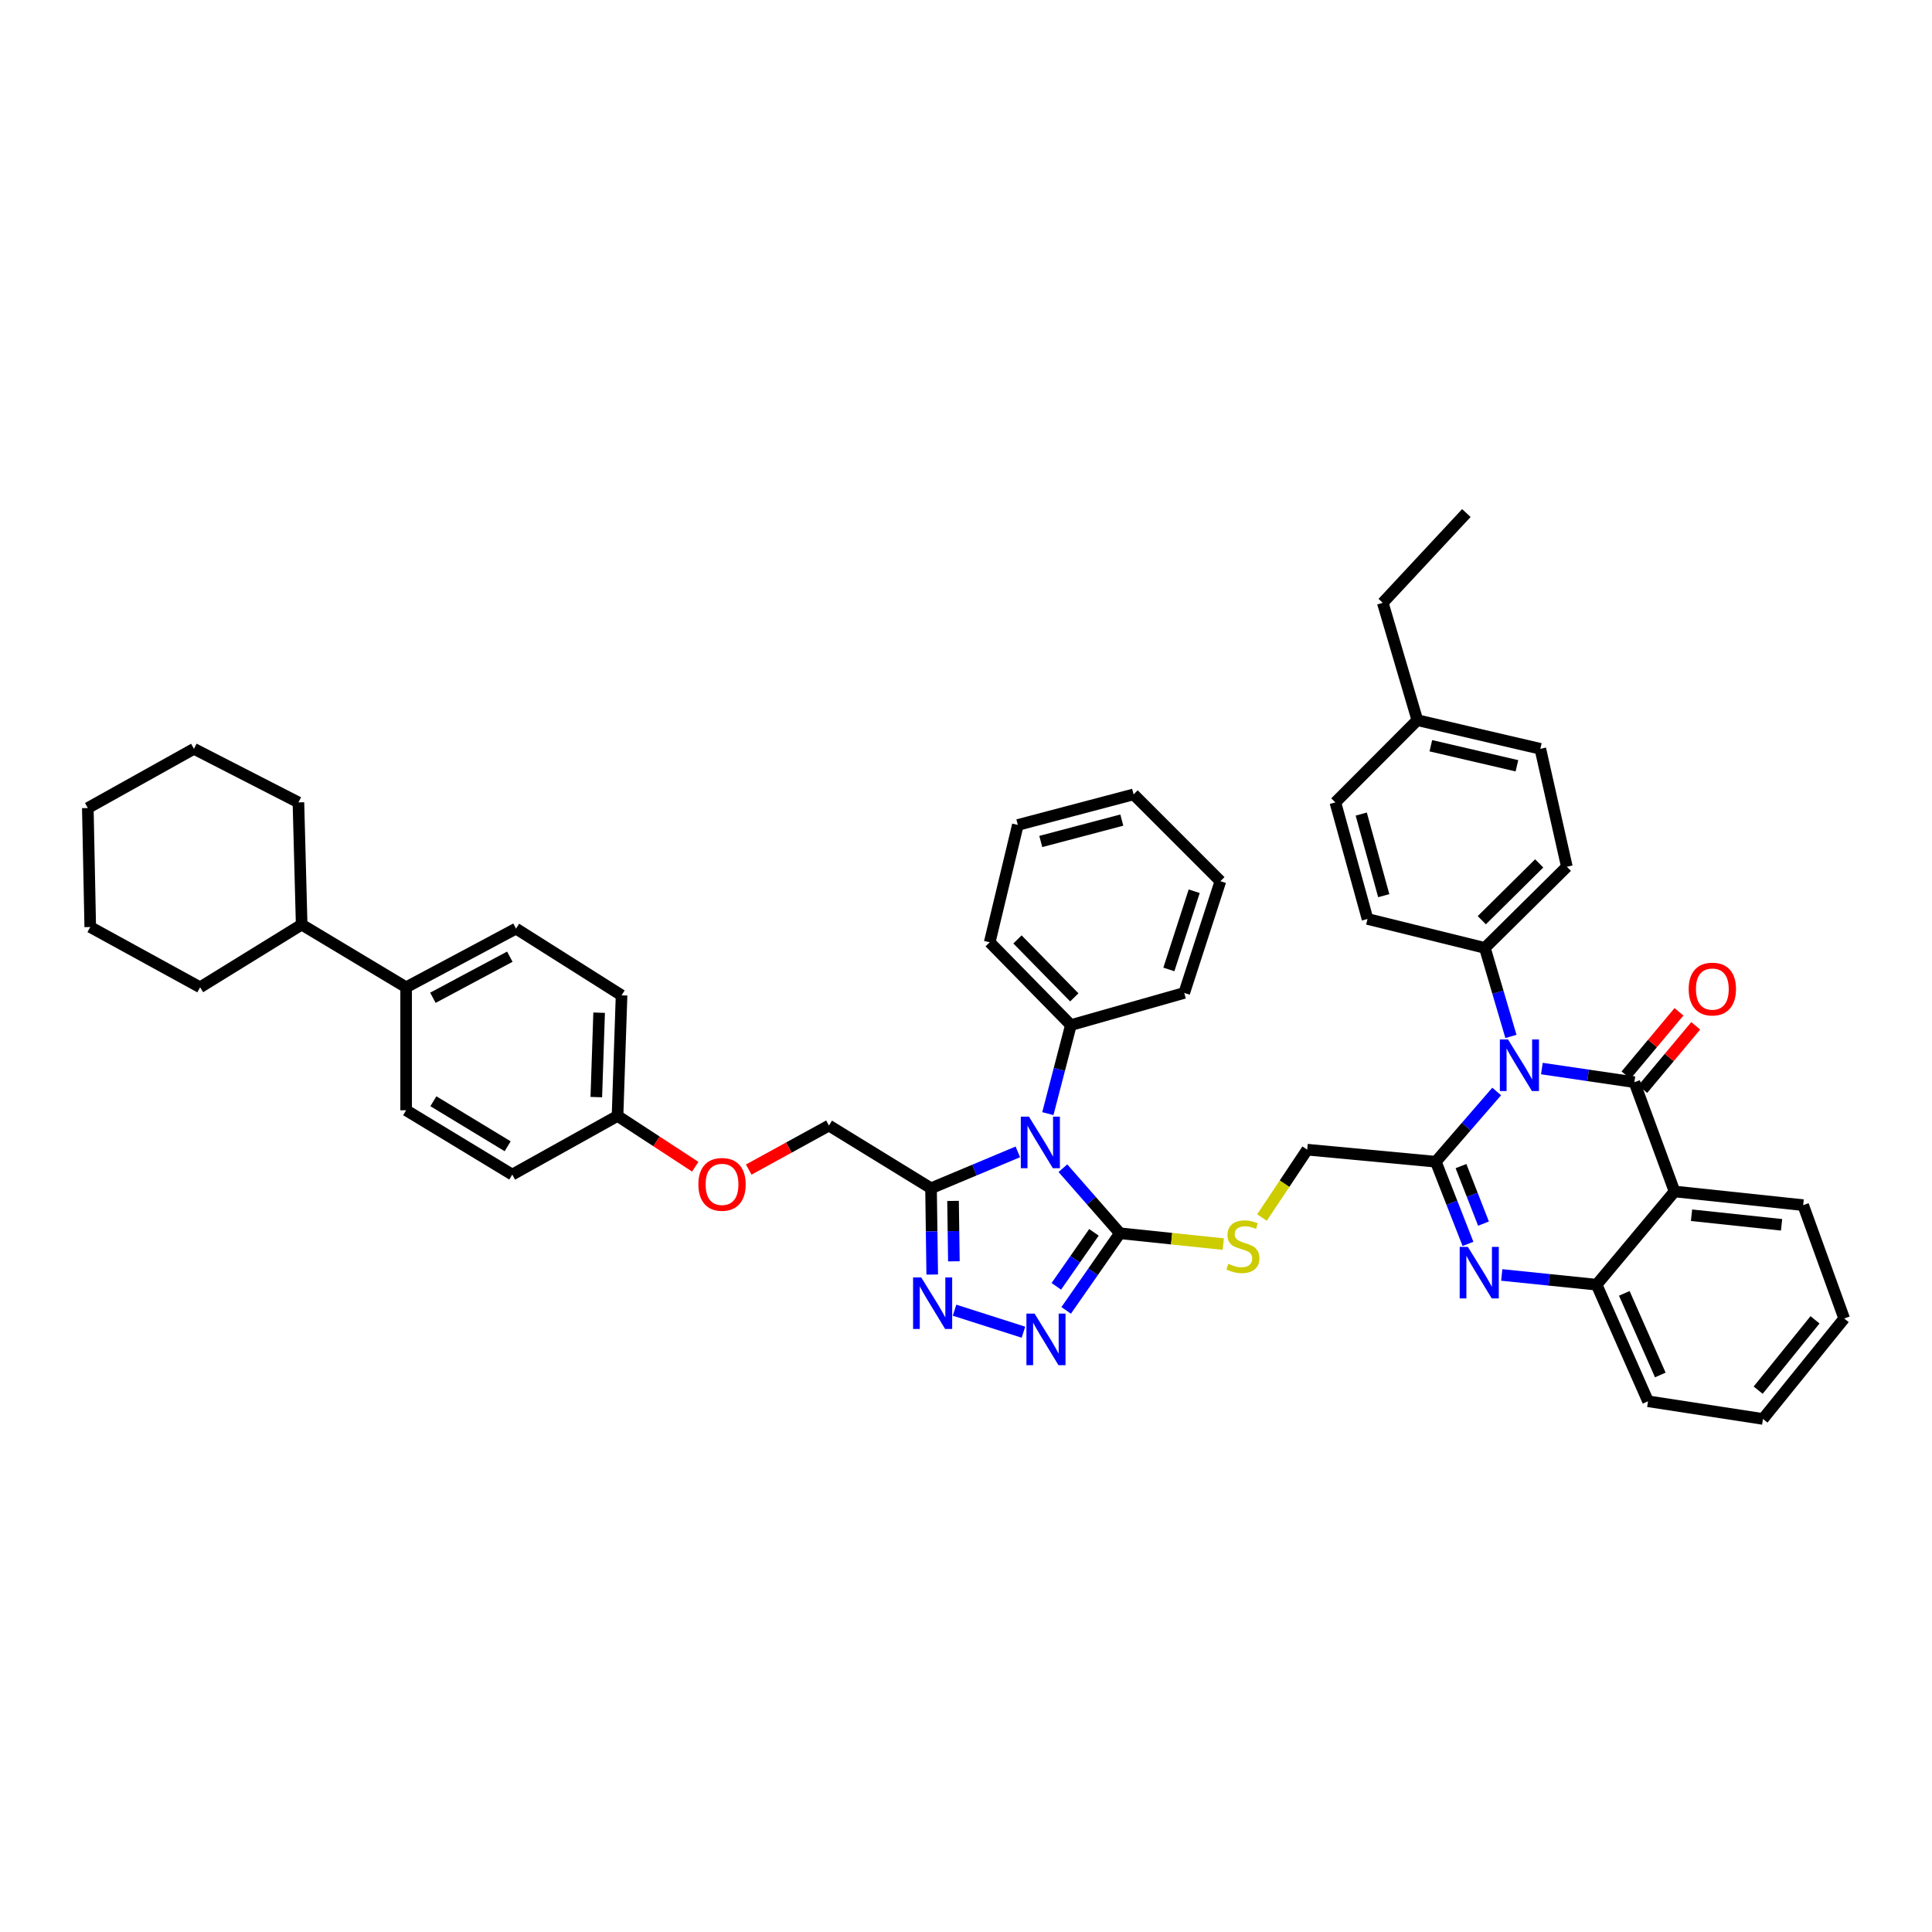 <?xml version='1.0' encoding='iso-8859-1'?>
<svg version='1.1' baseProfile='full'
              xmlns='http://www.w3.org/2000/svg'
                      xmlns:rdkit='http://www.rdkit.org/xml'
                      xmlns:xlink='http://www.w3.org/1999/xlink'
                  xml:space='preserve'
width='1000px' height='1000px' viewBox='0 0 1000 1000'>
<!-- END OF HEADER -->
<rect style='opacity:1.0;fill:#FFFFFF;stroke:none' width='1000' height='1000' x='0' y='0'> </rect>
<path class='bond-0' d='M 798.07,553.084 L 822.01,556.606' style='fill:none;fill-rule:evenodd;stroke:#0000FF;stroke-width:6px;stroke-linecap:butt;stroke-linejoin:miter;stroke-opacity:1' />
<path class='bond-0' d='M 822.01,556.606 L 845.95,560.128' style='fill:none;fill-rule:evenodd;stroke:#000000;stroke-width:6px;stroke-linecap:butt;stroke-linejoin:miter;stroke-opacity:1' />
<path class='bond-2' d='M 774.681,564.955 L 758.932,583.13' style='fill:none;fill-rule:evenodd;stroke:#0000FF;stroke-width:6px;stroke-linecap:butt;stroke-linejoin:miter;stroke-opacity:1' />
<path class='bond-2' d='M 758.932,583.13 L 743.182,601.305' style='fill:none;fill-rule:evenodd;stroke:#000000;stroke-width:6px;stroke-linecap:butt;stroke-linejoin:miter;stroke-opacity:1' />
<path class='bond-11' d='M 782.056,536.453 L 775.311,513.545' style='fill:none;fill-rule:evenodd;stroke:#0000FF;stroke-width:6px;stroke-linecap:butt;stroke-linejoin:miter;stroke-opacity:1' />
<path class='bond-11' d='M 775.311,513.545 L 768.565,490.637' style='fill:none;fill-rule:evenodd;stroke:#000000;stroke-width:6px;stroke-linecap:butt;stroke-linejoin:miter;stroke-opacity:1' />
<path class='bond-5' d='M 845.95,560.128 L 866.742,616.702' style='fill:none;fill-rule:evenodd;stroke:#000000;stroke-width:6px;stroke-linecap:butt;stroke-linejoin:miter;stroke-opacity:1' />
<path class='bond-13' d='M 850.286,563.754 L 863.993,547.359' style='fill:none;fill-rule:evenodd;stroke:#000000;stroke-width:6px;stroke-linecap:butt;stroke-linejoin:miter;stroke-opacity:1' />
<path class='bond-13' d='M 863.993,547.359 L 877.701,530.964' style='fill:none;fill-rule:evenodd;stroke:#FF0000;stroke-width:6px;stroke-linecap:butt;stroke-linejoin:miter;stroke-opacity:1' />
<path class='bond-13' d='M 841.614,556.503 L 855.321,540.108' style='fill:none;fill-rule:evenodd;stroke:#000000;stroke-width:6px;stroke-linecap:butt;stroke-linejoin:miter;stroke-opacity:1' />
<path class='bond-13' d='M 855.321,540.108 L 869.029,523.713' style='fill:none;fill-rule:evenodd;stroke:#FF0000;stroke-width:6px;stroke-linecap:butt;stroke-linejoin:miter;stroke-opacity:1' />
<path class='bond-1' d='M 550.161,604.652 L 564.916,621.494' style='fill:none;fill-rule:evenodd;stroke:#0000FF;stroke-width:6px;stroke-linecap:butt;stroke-linejoin:miter;stroke-opacity:1' />
<path class='bond-1' d='M 564.916,621.494 L 579.671,638.336' style='fill:none;fill-rule:evenodd;stroke:#000000;stroke-width:6px;stroke-linecap:butt;stroke-linejoin:miter;stroke-opacity:1' />
<path class='bond-6' d='M 526.832,596.205 L 504.367,605.625' style='fill:none;fill-rule:evenodd;stroke:#0000FF;stroke-width:6px;stroke-linecap:butt;stroke-linejoin:miter;stroke-opacity:1' />
<path class='bond-6' d='M 504.367,605.625 L 481.902,615.045' style='fill:none;fill-rule:evenodd;stroke:#000000;stroke-width:6px;stroke-linecap:butt;stroke-linejoin:miter;stroke-opacity:1' />
<path class='bond-14' d='M 542.362,576.413 L 548.325,553.497' style='fill:none;fill-rule:evenodd;stroke:#0000FF;stroke-width:6px;stroke-linecap:butt;stroke-linejoin:miter;stroke-opacity:1' />
<path class='bond-14' d='M 548.325,553.497 L 554.288,530.582' style='fill:none;fill-rule:evenodd;stroke:#000000;stroke-width:6px;stroke-linecap:butt;stroke-linejoin:miter;stroke-opacity:1' />
<path class='bond-3' d='M 743.182,601.305 L 751.505,622.573' style='fill:none;fill-rule:evenodd;stroke:#000000;stroke-width:6px;stroke-linecap:butt;stroke-linejoin:miter;stroke-opacity:1' />
<path class='bond-3' d='M 751.505,622.573 L 759.828,643.841' style='fill:none;fill-rule:evenodd;stroke:#0000FF;stroke-width:6px;stroke-linecap:butt;stroke-linejoin:miter;stroke-opacity:1' />
<path class='bond-3' d='M 756.205,603.566 L 762.032,618.453' style='fill:none;fill-rule:evenodd;stroke:#000000;stroke-width:6px;stroke-linecap:butt;stroke-linejoin:miter;stroke-opacity:1' />
<path class='bond-3' d='M 762.032,618.453 L 767.858,633.341' style='fill:none;fill-rule:evenodd;stroke:#0000FF;stroke-width:6px;stroke-linecap:butt;stroke-linejoin:miter;stroke-opacity:1' />
<path class='bond-12' d='M 743.182,601.305 L 676.617,595.069' style='fill:none;fill-rule:evenodd;stroke:#000000;stroke-width:6px;stroke-linecap:butt;stroke-linejoin:miter;stroke-opacity:1' />
<path class='bond-9' d='M 777.295,659.915 L 801.848,662.436' style='fill:none;fill-rule:evenodd;stroke:#0000FF;stroke-width:6px;stroke-linecap:butt;stroke-linejoin:miter;stroke-opacity:1' />
<path class='bond-9' d='M 801.848,662.436 L 826.401,664.956' style='fill:none;fill-rule:evenodd;stroke:#000000;stroke-width:6px;stroke-linecap:butt;stroke-linejoin:miter;stroke-opacity:1' />
<path class='bond-4' d='M 579.671,638.336 L 606.42,641.136' style='fill:none;fill-rule:evenodd;stroke:#000000;stroke-width:6px;stroke-linecap:butt;stroke-linejoin:miter;stroke-opacity:1' />
<path class='bond-4' d='M 606.42,641.136 L 633.169,643.936' style='fill:none;fill-rule:evenodd;stroke:#CCCC00;stroke-width:6px;stroke-linecap:butt;stroke-linejoin:miter;stroke-opacity:1' />
<path class='bond-7' d='M 579.671,638.336 L 565.761,658.295' style='fill:none;fill-rule:evenodd;stroke:#000000;stroke-width:6px;stroke-linecap:butt;stroke-linejoin:miter;stroke-opacity:1' />
<path class='bond-7' d='M 565.761,658.295 L 551.852,678.253' style='fill:none;fill-rule:evenodd;stroke:#0000FF;stroke-width:6px;stroke-linecap:butt;stroke-linejoin:miter;stroke-opacity:1' />
<path class='bond-7' d='M 566.224,637.861 L 556.488,651.832' style='fill:none;fill-rule:evenodd;stroke:#000000;stroke-width:6px;stroke-linecap:butt;stroke-linejoin:miter;stroke-opacity:1' />
<path class='bond-7' d='M 556.488,651.832 L 546.751,665.802' style='fill:none;fill-rule:evenodd;stroke:#0000FF;stroke-width:6px;stroke-linecap:butt;stroke-linejoin:miter;stroke-opacity:1' />
<path class='bond-24' d='M 866.742,616.702 L 933.32,623.78' style='fill:none;fill-rule:evenodd;stroke:#000000;stroke-width:6px;stroke-linecap:butt;stroke-linejoin:miter;stroke-opacity:1' />
<path class='bond-24' d='M 875.534,629.004 L 922.138,633.958' style='fill:none;fill-rule:evenodd;stroke:#000000;stroke-width:6px;stroke-linecap:butt;stroke-linejoin:miter;stroke-opacity:1' />
<path class='bond-45' d='M 866.742,616.702 L 826.401,664.956' style='fill:none;fill-rule:evenodd;stroke:#000000;stroke-width:6px;stroke-linecap:butt;stroke-linejoin:miter;stroke-opacity:1' />
<path class='bond-15' d='M 481.902,615.045 L 429.064,582.585' style='fill:none;fill-rule:evenodd;stroke:#000000;stroke-width:6px;stroke-linecap:butt;stroke-linejoin:miter;stroke-opacity:1' />
<path class='bond-48' d='M 481.902,615.045 L 482.211,637.376' style='fill:none;fill-rule:evenodd;stroke:#000000;stroke-width:6px;stroke-linecap:butt;stroke-linejoin:miter;stroke-opacity:1' />
<path class='bond-48' d='M 482.211,637.376 L 482.519,659.707' style='fill:none;fill-rule:evenodd;stroke:#0000FF;stroke-width:6px;stroke-linecap:butt;stroke-linejoin:miter;stroke-opacity:1' />
<path class='bond-48' d='M 493.297,621.588 L 493.513,637.219' style='fill:none;fill-rule:evenodd;stroke:#000000;stroke-width:6px;stroke-linecap:butt;stroke-linejoin:miter;stroke-opacity:1' />
<path class='bond-48' d='M 493.513,637.219 L 493.729,652.851' style='fill:none;fill-rule:evenodd;stroke:#0000FF;stroke-width:6px;stroke-linecap:butt;stroke-linejoin:miter;stroke-opacity:1' />
<path class='bond-8' d='M 529.733,689.543 L 494.075,678.157' style='fill:none;fill-rule:evenodd;stroke:#0000FF;stroke-width:6px;stroke-linecap:butt;stroke-linejoin:miter;stroke-opacity:1' />
<path class='bond-30' d='M 826.401,664.956 L 853.021,725.298' style='fill:none;fill-rule:evenodd;stroke:#000000;stroke-width:6px;stroke-linecap:butt;stroke-linejoin:miter;stroke-opacity:1' />
<path class='bond-30' d='M 840.736,669.445 L 859.37,711.684' style='fill:none;fill-rule:evenodd;stroke:#000000;stroke-width:6px;stroke-linecap:butt;stroke-linejoin:miter;stroke-opacity:1' />
<path class='bond-10' d='M 653.192,630.198 L 664.905,612.633' style='fill:none;fill-rule:evenodd;stroke:#CCCC00;stroke-width:6px;stroke-linecap:butt;stroke-linejoin:miter;stroke-opacity:1' />
<path class='bond-10' d='M 664.905,612.633 L 676.617,595.069' style='fill:none;fill-rule:evenodd;stroke:#000000;stroke-width:6px;stroke-linecap:butt;stroke-linejoin:miter;stroke-opacity:1' />
<path class='bond-17' d='M 768.565,490.637 L 811.003,448.626' style='fill:none;fill-rule:evenodd;stroke:#000000;stroke-width:6px;stroke-linecap:butt;stroke-linejoin:miter;stroke-opacity:1' />
<path class='bond-17' d='M 766.979,476.302 L 796.685,446.894' style='fill:none;fill-rule:evenodd;stroke:#000000;stroke-width:6px;stroke-linecap:butt;stroke-linejoin:miter;stroke-opacity:1' />
<path class='bond-18' d='M 768.565,490.637 L 707.828,475.653' style='fill:none;fill-rule:evenodd;stroke:#000000;stroke-width:6px;stroke-linecap:butt;stroke-linejoin:miter;stroke-opacity:1' />
<path class='bond-31' d='M 554.288,530.582 L 512.271,487.729' style='fill:none;fill-rule:evenodd;stroke:#000000;stroke-width:6px;stroke-linecap:butt;stroke-linejoin:miter;stroke-opacity:1' />
<path class='bond-31' d='M 556.057,516.241 L 526.644,486.244' style='fill:none;fill-rule:evenodd;stroke:#000000;stroke-width:6px;stroke-linecap:butt;stroke-linejoin:miter;stroke-opacity:1' />
<path class='bond-32' d='M 554.288,530.582 L 612.953,513.935' style='fill:none;fill-rule:evenodd;stroke:#000000;stroke-width:6px;stroke-linecap:butt;stroke-linejoin:miter;stroke-opacity:1' />
<path class='bond-19' d='M 429.064,582.585 L 408.304,593.976' style='fill:none;fill-rule:evenodd;stroke:#000000;stroke-width:6px;stroke-linecap:butt;stroke-linejoin:miter;stroke-opacity:1' />
<path class='bond-19' d='M 408.304,593.976 L 387.545,605.368' style='fill:none;fill-rule:evenodd;stroke:#FF0000;stroke-width:6px;stroke-linecap:butt;stroke-linejoin:miter;stroke-opacity:1' />
<path class='bond-16' d='M 210.216,511.021 L 267.091,480.652' style='fill:none;fill-rule:evenodd;stroke:#000000;stroke-width:6px;stroke-linecap:butt;stroke-linejoin:miter;stroke-opacity:1' />
<path class='bond-16' d='M 224.071,516.437 L 263.884,495.179' style='fill:none;fill-rule:evenodd;stroke:#000000;stroke-width:6px;stroke-linecap:butt;stroke-linejoin:miter;stroke-opacity:1' />
<path class='bond-22' d='M 210.216,511.021 L 156.141,478.58' style='fill:none;fill-rule:evenodd;stroke:#000000;stroke-width:6px;stroke-linecap:butt;stroke-linejoin:miter;stroke-opacity:1' />
<path class='bond-50' d='M 210.216,511.021 L 210.216,574.672' style='fill:none;fill-rule:evenodd;stroke:#000000;stroke-width:6px;stroke-linecap:butt;stroke-linejoin:miter;stroke-opacity:1' />
<path class='bond-28' d='M 811.003,448.626 L 797.27,387.587' style='fill:none;fill-rule:evenodd;stroke:#000000;stroke-width:6px;stroke-linecap:butt;stroke-linejoin:miter;stroke-opacity:1' />
<path class='bond-27' d='M 707.828,475.653 L 691.18,415.324' style='fill:none;fill-rule:evenodd;stroke:#000000;stroke-width:6px;stroke-linecap:butt;stroke-linejoin:miter;stroke-opacity:1' />
<path class='bond-27' d='M 716.227,463.597 L 704.573,421.367' style='fill:none;fill-rule:evenodd;stroke:#000000;stroke-width:6px;stroke-linecap:butt;stroke-linejoin:miter;stroke-opacity:1' />
<path class='bond-23' d='M 359.86,603.893 L 339.747,590.746' style='fill:none;fill-rule:evenodd;stroke:#FF0000;stroke-width:6px;stroke-linecap:butt;stroke-linejoin:miter;stroke-opacity:1' />
<path class='bond-23' d='M 339.747,590.746 L 319.634,577.599' style='fill:none;fill-rule:evenodd;stroke:#000000;stroke-width:6px;stroke-linecap:butt;stroke-linejoin:miter;stroke-opacity:1' />
<path class='bond-20' d='M 267.091,480.652 L 321.719,515.184' style='fill:none;fill-rule:evenodd;stroke:#000000;stroke-width:6px;stroke-linecap:butt;stroke-linejoin:miter;stroke-opacity:1' />
<path class='bond-21' d='M 210.216,574.672 L 265.145,607.967' style='fill:none;fill-rule:evenodd;stroke:#000000;stroke-width:6px;stroke-linecap:butt;stroke-linejoin:miter;stroke-opacity:1' />
<path class='bond-21' d='M 224.314,570 L 262.764,593.307' style='fill:none;fill-rule:evenodd;stroke:#000000;stroke-width:6px;stroke-linecap:butt;stroke-linejoin:miter;stroke-opacity:1' />
<path class='bond-33' d='M 156.141,478.58 L 154.464,415.324' style='fill:none;fill-rule:evenodd;stroke:#000000;stroke-width:6px;stroke-linecap:butt;stroke-linejoin:miter;stroke-opacity:1' />
<path class='bond-34' d='M 156.141,478.58 L 103.58,511.021' style='fill:none;fill-rule:evenodd;stroke:#000000;stroke-width:6px;stroke-linecap:butt;stroke-linejoin:miter;stroke-opacity:1' />
<path class='bond-25' d='M 319.634,577.599 L 265.145,607.967' style='fill:none;fill-rule:evenodd;stroke:#000000;stroke-width:6px;stroke-linecap:butt;stroke-linejoin:miter;stroke-opacity:1' />
<path class='bond-26' d='M 319.634,577.599 L 321.719,515.184' style='fill:none;fill-rule:evenodd;stroke:#000000;stroke-width:6px;stroke-linecap:butt;stroke-linejoin:miter;stroke-opacity:1' />
<path class='bond-26' d='M 308.649,567.859 L 310.109,524.169' style='fill:none;fill-rule:evenodd;stroke:#000000;stroke-width:6px;stroke-linecap:butt;stroke-linejoin:miter;stroke-opacity:1' />
<path class='bond-36' d='M 933.32,623.78 L 954.545,682.445' style='fill:none;fill-rule:evenodd;stroke:#000000;stroke-width:6px;stroke-linecap:butt;stroke-linejoin:miter;stroke-opacity:1' />
<path class='bond-29' d='M 691.18,415.324 L 733.618,372.754' style='fill:none;fill-rule:evenodd;stroke:#000000;stroke-width:6px;stroke-linecap:butt;stroke-linejoin:miter;stroke-opacity:1' />
<path class='bond-46' d='M 797.27,387.587 L 733.618,372.754' style='fill:none;fill-rule:evenodd;stroke:#000000;stroke-width:6px;stroke-linecap:butt;stroke-linejoin:miter;stroke-opacity:1' />
<path class='bond-46' d='M 785.157,396.37 L 740.601,385.987' style='fill:none;fill-rule:evenodd;stroke:#000000;stroke-width:6px;stroke-linecap:butt;stroke-linejoin:miter;stroke-opacity:1' />
<path class='bond-35' d='M 733.618,372.754 L 715.721,312.016' style='fill:none;fill-rule:evenodd;stroke:#000000;stroke-width:6px;stroke-linecap:butt;stroke-linejoin:miter;stroke-opacity:1' />
<path class='bond-37' d='M 853.021,725.298 L 912.509,734.447' style='fill:none;fill-rule:evenodd;stroke:#000000;stroke-width:6px;stroke-linecap:butt;stroke-linejoin:miter;stroke-opacity:1' />
<path class='bond-39' d='M 512.271,487.729 L 526.833,426.992' style='fill:none;fill-rule:evenodd;stroke:#000000;stroke-width:6px;stroke-linecap:butt;stroke-linejoin:miter;stroke-opacity:1' />
<path class='bond-40' d='M 612.953,513.935 L 631.673,456.111' style='fill:none;fill-rule:evenodd;stroke:#000000;stroke-width:6px;stroke-linecap:butt;stroke-linejoin:miter;stroke-opacity:1' />
<path class='bond-40' d='M 605.007,501.78 L 618.111,461.303' style='fill:none;fill-rule:evenodd;stroke:#000000;stroke-width:6px;stroke-linecap:butt;stroke-linejoin:miter;stroke-opacity:1' />
<path class='bond-42' d='M 154.464,415.324 L 100.383,387.587' style='fill:none;fill-rule:evenodd;stroke:#000000;stroke-width:6px;stroke-linecap:butt;stroke-linejoin:miter;stroke-opacity:1' />
<path class='bond-41' d='M 103.58,511.021 L 46.711,479.83' style='fill:none;fill-rule:evenodd;stroke:#000000;stroke-width:6px;stroke-linecap:butt;stroke-linejoin:miter;stroke-opacity:1' />
<path class='bond-38' d='M 715.721,312.016 L 758.988,265.553' style='fill:none;fill-rule:evenodd;stroke:#000000;stroke-width:6px;stroke-linecap:butt;stroke-linejoin:miter;stroke-opacity:1' />
<path class='bond-47' d='M 954.545,682.445 L 912.509,734.447' style='fill:none;fill-rule:evenodd;stroke:#000000;stroke-width:6px;stroke-linecap:butt;stroke-linejoin:miter;stroke-opacity:1' />
<path class='bond-47' d='M 939.449,683.139 L 910.024,719.541' style='fill:none;fill-rule:evenodd;stroke:#000000;stroke-width:6px;stroke-linecap:butt;stroke-linejoin:miter;stroke-opacity:1' />
<path class='bond-49' d='M 526.833,426.992 L 586.748,411.18' style='fill:none;fill-rule:evenodd;stroke:#000000;stroke-width:6px;stroke-linecap:butt;stroke-linejoin:miter;stroke-opacity:1' />
<path class='bond-49' d='M 538.705,435.549 L 580.645,424.481' style='fill:none;fill-rule:evenodd;stroke:#000000;stroke-width:6px;stroke-linecap:butt;stroke-linejoin:miter;stroke-opacity:1' />
<path class='bond-43' d='M 631.673,456.111 L 586.748,411.18' style='fill:none;fill-rule:evenodd;stroke:#000000;stroke-width:6px;stroke-linecap:butt;stroke-linejoin:miter;stroke-opacity:1' />
<path class='bond-44' d='M 46.711,479.83 L 45.455,418.238' style='fill:none;fill-rule:evenodd;stroke:#000000;stroke-width:6px;stroke-linecap:butt;stroke-linejoin:miter;stroke-opacity:1' />
<path class='bond-51' d='M 100.383,387.587 L 45.455,418.238' style='fill:none;fill-rule:evenodd;stroke:#000000;stroke-width:6px;stroke-linecap:butt;stroke-linejoin:miter;stroke-opacity:1' />
<path  class='atom-0' d='M 780.553 538.036
L 789.294 552.166
Q 790.161 553.56, 791.555 556.084
Q 792.949 558.609, 793.025 558.759
L 793.025 538.036
L 796.566 538.036
L 796.566 564.713
L 792.912 564.713
L 783.53 549.264
Q 782.437 547.456, 781.269 545.384
Q 780.139 543.311, 779.8 542.671
L 779.8 564.713
L 776.333 564.713
L 776.333 538.036
L 780.553 538.036
' fill='#0000FF'/>
<path  class='atom-2' d='M 532.586 577.982
L 541.327 592.111
Q 542.193 593.505, 543.588 596.03
Q 544.982 598.554, 545.057 598.705
L 545.057 577.982
L 548.599 577.982
L 548.599 604.658
L 544.944 604.658
L 535.562 589.21
Q 534.469 587.401, 533.301 585.329
Q 532.171 583.257, 531.832 582.616
L 531.832 604.658
L 528.366 604.658
L 528.366 577.982
L 532.586 577.982
' fill='#0000FF'/>
<path  class='atom-4' d='M 759.755 645.382
L 768.496 659.511
Q 769.363 660.905, 770.757 663.43
Q 772.151 665.954, 772.226 666.105
L 772.226 645.382
L 775.768 645.382
L 775.768 672.058
L 772.113 672.058
L 762.731 656.61
Q 761.639 654.802, 760.471 652.729
Q 759.34 650.657, 759.001 650.016
L 759.001 672.058
L 755.535 672.058
L 755.535 645.382
L 759.755 645.382
' fill='#0000FF'/>
<path  class='atom-8' d='M 535.493 679.927
L 544.234 694.056
Q 545.101 695.45, 546.495 697.975
Q 547.889 700.499, 547.965 700.65
L 547.965 679.927
L 551.506 679.927
L 551.506 706.603
L 547.852 706.603
L 538.47 691.155
Q 537.377 689.346, 536.209 687.274
Q 535.079 685.202, 534.739 684.561
L 534.739 706.603
L 531.273 706.603
L 531.273 679.927
L 535.493 679.927
' fill='#0000FF'/>
<path  class='atom-9' d='M 476.828 661.194
L 485.569 675.324
Q 486.436 676.718, 487.83 679.242
Q 489.224 681.767, 489.299 681.917
L 489.299 661.194
L 492.841 661.194
L 492.841 687.871
L 489.186 687.871
L 479.804 672.422
Q 478.712 670.614, 477.544 668.542
Q 476.413 666.469, 476.074 665.829
L 476.074 687.871
L 472.608 687.871
L 472.608 661.194
L 476.828 661.194
' fill='#0000FF'/>
<path  class='atom-11' d='M 635.787 654.155
Q 636.088 654.268, 637.331 654.795
Q 638.575 655.323, 639.931 655.662
Q 641.325 655.963, 642.682 655.963
Q 645.206 655.963, 646.676 654.758
Q 648.145 653.514, 648.145 651.367
Q 648.145 649.897, 647.391 648.993
Q 646.676 648.089, 645.545 647.599
Q 644.415 647.109, 642.531 646.544
Q 640.157 645.828, 638.725 645.15
Q 637.331 644.471, 636.314 643.04
Q 635.334 641.608, 635.334 639.196
Q 635.334 635.843, 637.595 633.771
Q 639.893 631.698, 644.415 631.698
Q 647.504 631.698, 651.009 633.168
L 650.142 636.069
Q 646.939 634.75, 644.528 634.75
Q 641.928 634.75, 640.496 635.843
Q 639.065 636.898, 639.102 638.744
Q 639.102 640.176, 639.818 641.043
Q 640.572 641.909, 641.627 642.399
Q 642.719 642.889, 644.528 643.454
Q 646.939 644.208, 648.371 644.961
Q 649.803 645.715, 650.82 647.26
Q 651.875 648.767, 651.875 651.367
Q 651.875 655.059, 649.388 657.056
Q 646.939 659.015, 642.832 659.015
Q 640.459 659.015, 638.65 658.488
Q 636.879 657.998, 634.769 657.131
L 635.787 654.155
' fill='#CCCC00'/>
<path  class='atom-14' d='M 874.058 511.938
Q 874.058 505.532, 877.223 501.953
Q 880.388 498.374, 886.304 498.374
Q 892.219 498.374, 895.384 501.953
Q 898.549 505.532, 898.549 511.938
Q 898.549 518.418, 895.346 522.111
Q 892.144 525.766, 886.304 525.766
Q 880.426 525.766, 877.223 522.111
Q 874.058 518.456, 874.058 511.938
M 886.304 522.751
Q 890.373 522.751, 892.558 520.039
Q 894.781 517.288, 894.781 511.938
Q 894.781 506.7, 892.558 504.063
Q 890.373 501.388, 886.304 501.388
Q 882.234 501.388, 880.011 504.025
Q 877.826 506.663, 877.826 511.938
Q 877.826 517.326, 880.011 520.039
Q 882.234 522.751, 886.304 522.751
' fill='#FF0000'/>
<path  class='atom-20' d='M 361.476 613.029
Q 361.476 606.623, 364.64 603.044
Q 367.805 599.465, 373.721 599.465
Q 379.636 599.465, 382.801 603.044
Q 385.966 606.623, 385.966 613.029
Q 385.966 619.509, 382.764 623.202
Q 379.561 626.857, 373.721 626.857
Q 367.843 626.857, 364.64 623.202
Q 361.476 619.547, 361.476 613.029
M 373.721 623.842
Q 377.79 623.842, 379.976 621.13
Q 382.199 618.379, 382.199 613.029
Q 382.199 607.792, 379.976 605.154
Q 377.79 602.479, 373.721 602.479
Q 369.652 602.479, 367.429 605.116
Q 365.243 607.754, 365.243 613.029
Q 365.243 618.417, 367.429 621.13
Q 369.652 623.842, 373.721 623.842
' fill='#FF0000'/>
</svg>
